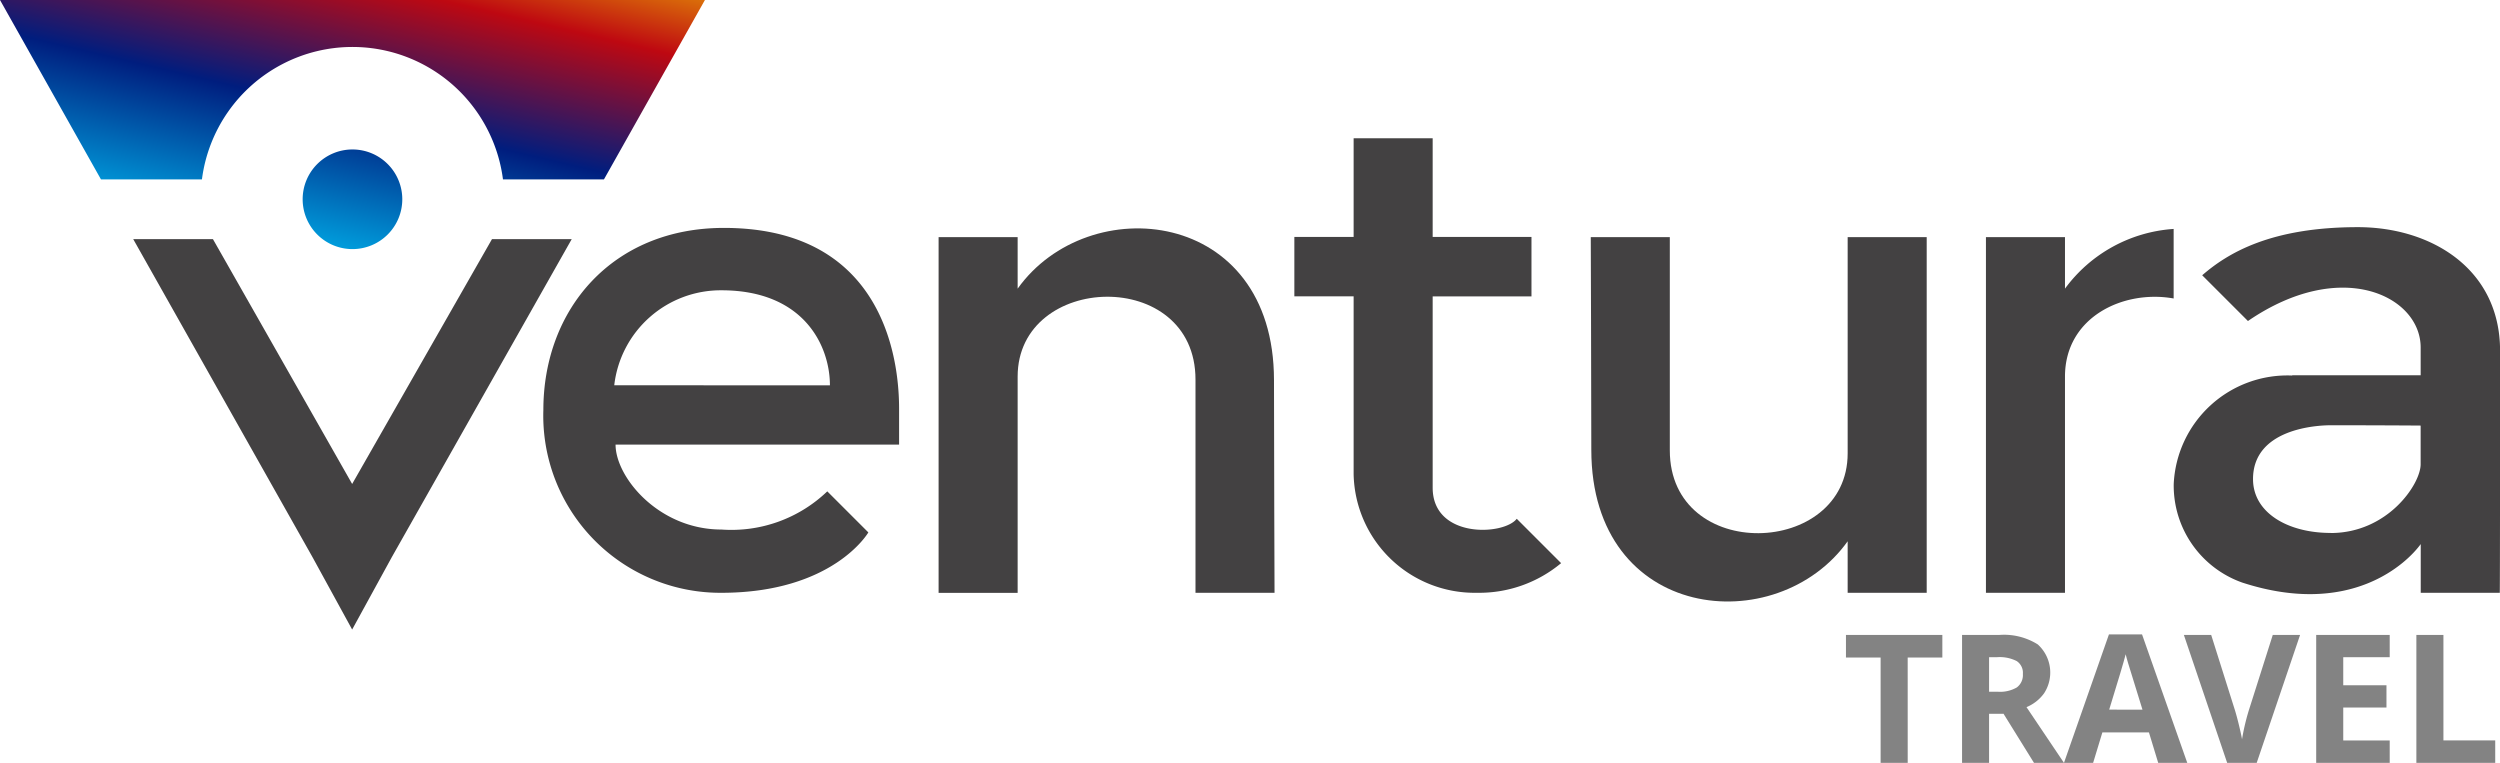 <svg xmlns="http://www.w3.org/2000/svg" xmlns:xlink="http://www.w3.org/1999/xlink" width="133.443" height="40.719" viewBox="0 0 133.443 40.719"><defs><style>.a{fill:#434142;}.b{fill:#838383;}.c{fill:url(#a);}</style><linearGradient id="a" x1="0.157" y1="0.768" x2="0.911" y2="-0.366" gradientUnits="objectBoundingBox"><stop offset="0" stop-color="#009ada"/><stop offset="0.33" stop-color="#001d7e"/><stop offset="0.66" stop-color="#be0811"/><stop offset="1" stop-color="#fded00"/></linearGradient></defs><g transform="translate(-32 -22)"><g transform="translate(61.003 29.382)"><g transform="translate(0 4.783)"><path class="a" d="M696.518,480.67c-5.942,0-9.636,4.332-9.636,9.72a9.454,9.454,0,0,0,9.494,9.757c5.989,0,7.853-3.223,7.853-3.223l-2.192-2.192a7.386,7.386,0,0,1-5.648,2.038c-3.35,0-5.653-2.792-5.653-4.534H705.87v-1.82C705.875,488.955,705.778,480.67,696.518,480.67Zm-5.852,8.4A5.722,5.722,0,0,1,696.389,484c4.4,0,5.789,2.963,5.789,5.073Z" transform="translate(-686.882 -480.67)"/></g><g transform="translate(77 4.838)"><path class="a" d="M1254.454,481.064a7.841,7.841,0,0,0-5.8,3.187V481.5h-4.219v18.987h4.219V488.945c0-3.191,3.135-4.648,5.8-4.169Z" transform="translate(-1244.434 -481.064)"/></g><g transform="translate(55.905 5.274)"><path class="a" d="M1105.4,495.765c0,5.552-9.493,5.866-9.493-.16V484.223h-4.219s.029,8.185.029,11.35c0,9.219,9.919,10.162,13.683,4.886v2.751h4.219V484.223H1105.4Z" transform="translate(-1091.685 -484.223)"/></g><g transform="translate(87.02 4.747)"><path class="a" d="M1326.824,480.4c-4.62,0-6.923,1.364-8.31,2.568l2.442,2.442c5-3.429,9.219-1.319,9.219,1.411v1.485h-6.856v.014h0a6.077,6.077,0,0,0-6.325,5.795,5.491,5.491,0,0,0,3.661,5.257c5.811,1.887,8.812-1.071,9.524-2.056v2.6h4.219s.016,0,.016-12.922C1334.41,482.6,1330.71,480.4,1326.824,480.4Zm-1.45,16.322c-2.3,0-4.147-1.085-4.147-2.874,0-2.68,3.375-2.874,4.147-2.874,2.692,0,4.8.017,4.8.017s0,.487,0,2.066C1330.175,494.117,1328.417,496.726,1325.375,496.726Z" transform="translate(-1316.99 -480.404)"/></g><g transform="translate(21.097 4.811)"><path class="a" d="M843.867,484.081V481.33h-4.219v18.987h4.219V488.774c0-5.552,9.493-5.866,9.493.16v11.382h4.219s-.029-8.185-.029-11.35C857.55,479.747,847.631,478.8,843.867,484.081Z" transform="translate(-839.648 -480.866)"/></g><g transform="translate(40.083 0)"><path class="a" d="M984.509,464.685h0V454.474h5.274V451.3h-5.274v-5.267h-4.219V451.3h-3.164v3.172h3.164v9.493a6.464,6.464,0,0,0,6.592,6.329,6.829,6.829,0,0,0,4.483-1.582l-2.368-2.368C988.3,467.243,984.509,467.41,984.509,464.685Z" transform="translate(-977.123 -446.035)"/></g></g><g transform="translate(130.532 55.863)"><path class="b" d="M1193.639,644.8h-1.446v-5.624h-1.85v-1.205h5.145v1.205h-1.85Z" transform="translate(-1190.343 -637.943)"/><path class="b" d="M1236.642,642.18v2.62H1235.2v-6.829h1.986a3.393,3.393,0,0,1,2.056.507,2.025,2.025,0,0,1,.335,2.61,2.187,2.187,0,0,1-.937.737l2,2.974h-1.6l-1.626-2.62Zm0-1.177h.467a1.785,1.785,0,0,0,1.012-.228.82.82,0,0,0,.325-.72.746.746,0,0,0-.333-.691,2.008,2.008,0,0,0-1.032-.206h-.439Z" transform="translate(-1229.003 -637.943)"/><path class="b" d="M1279.642,644.627l-.495-1.626h-2.485l-.494,1.626h-1.556l2.4-6.856h1.767l2.414,6.856Zm-.84-2.84q-.686-2.207-.772-2.5c-.057-.193-.1-.346-.123-.457q-.154.6-.881,2.956Z" transform="translate(-1262.975 -637.771)"/><path class="b" d="M1325.7,637.971h1.458l-2.316,6.829h-1.576l-2.311-6.829h1.458l1.282,4.064q.108.361.221.838t.143.667a11.935,11.935,0,0,1,.349-1.5Z" transform="translate(-1302.918 -637.943)"/><path class="b" d="M1376.013,644.8h-3.924v-6.829h3.924v1.187h-2.48v1.5h2.307v1.187h-2.307v1.76h2.48Z" transform="translate(-1346.989 -637.943)"/><path class="b" d="M1410.8,644.8v-6.829h1.444V643.6h2.765v1.2Z" transform="translate(-1380.353 -637.943)"/></g><g transform="translate(32 22)"><path class="a" d="M547.516,485.018l-7.463,13.067-7.43-13.067h-4.255l9.557,16.952,2.128,3.885,2.128-3.885,9.591-16.952Z" transform="translate(-521.256 -472.252)"/><path class="c" d="M498.346,403.223a2.659,2.659,0,1,1-2.659-2.66A2.659,2.659,0,0,1,498.346,403.223Zm-21.473-10.638,5.389,9.575h5.39a8.1,8.1,0,0,1,16.068,0h5.39l5.39-9.575Z" transform="translate(-476.873 -392.585)"/></g></g></svg>